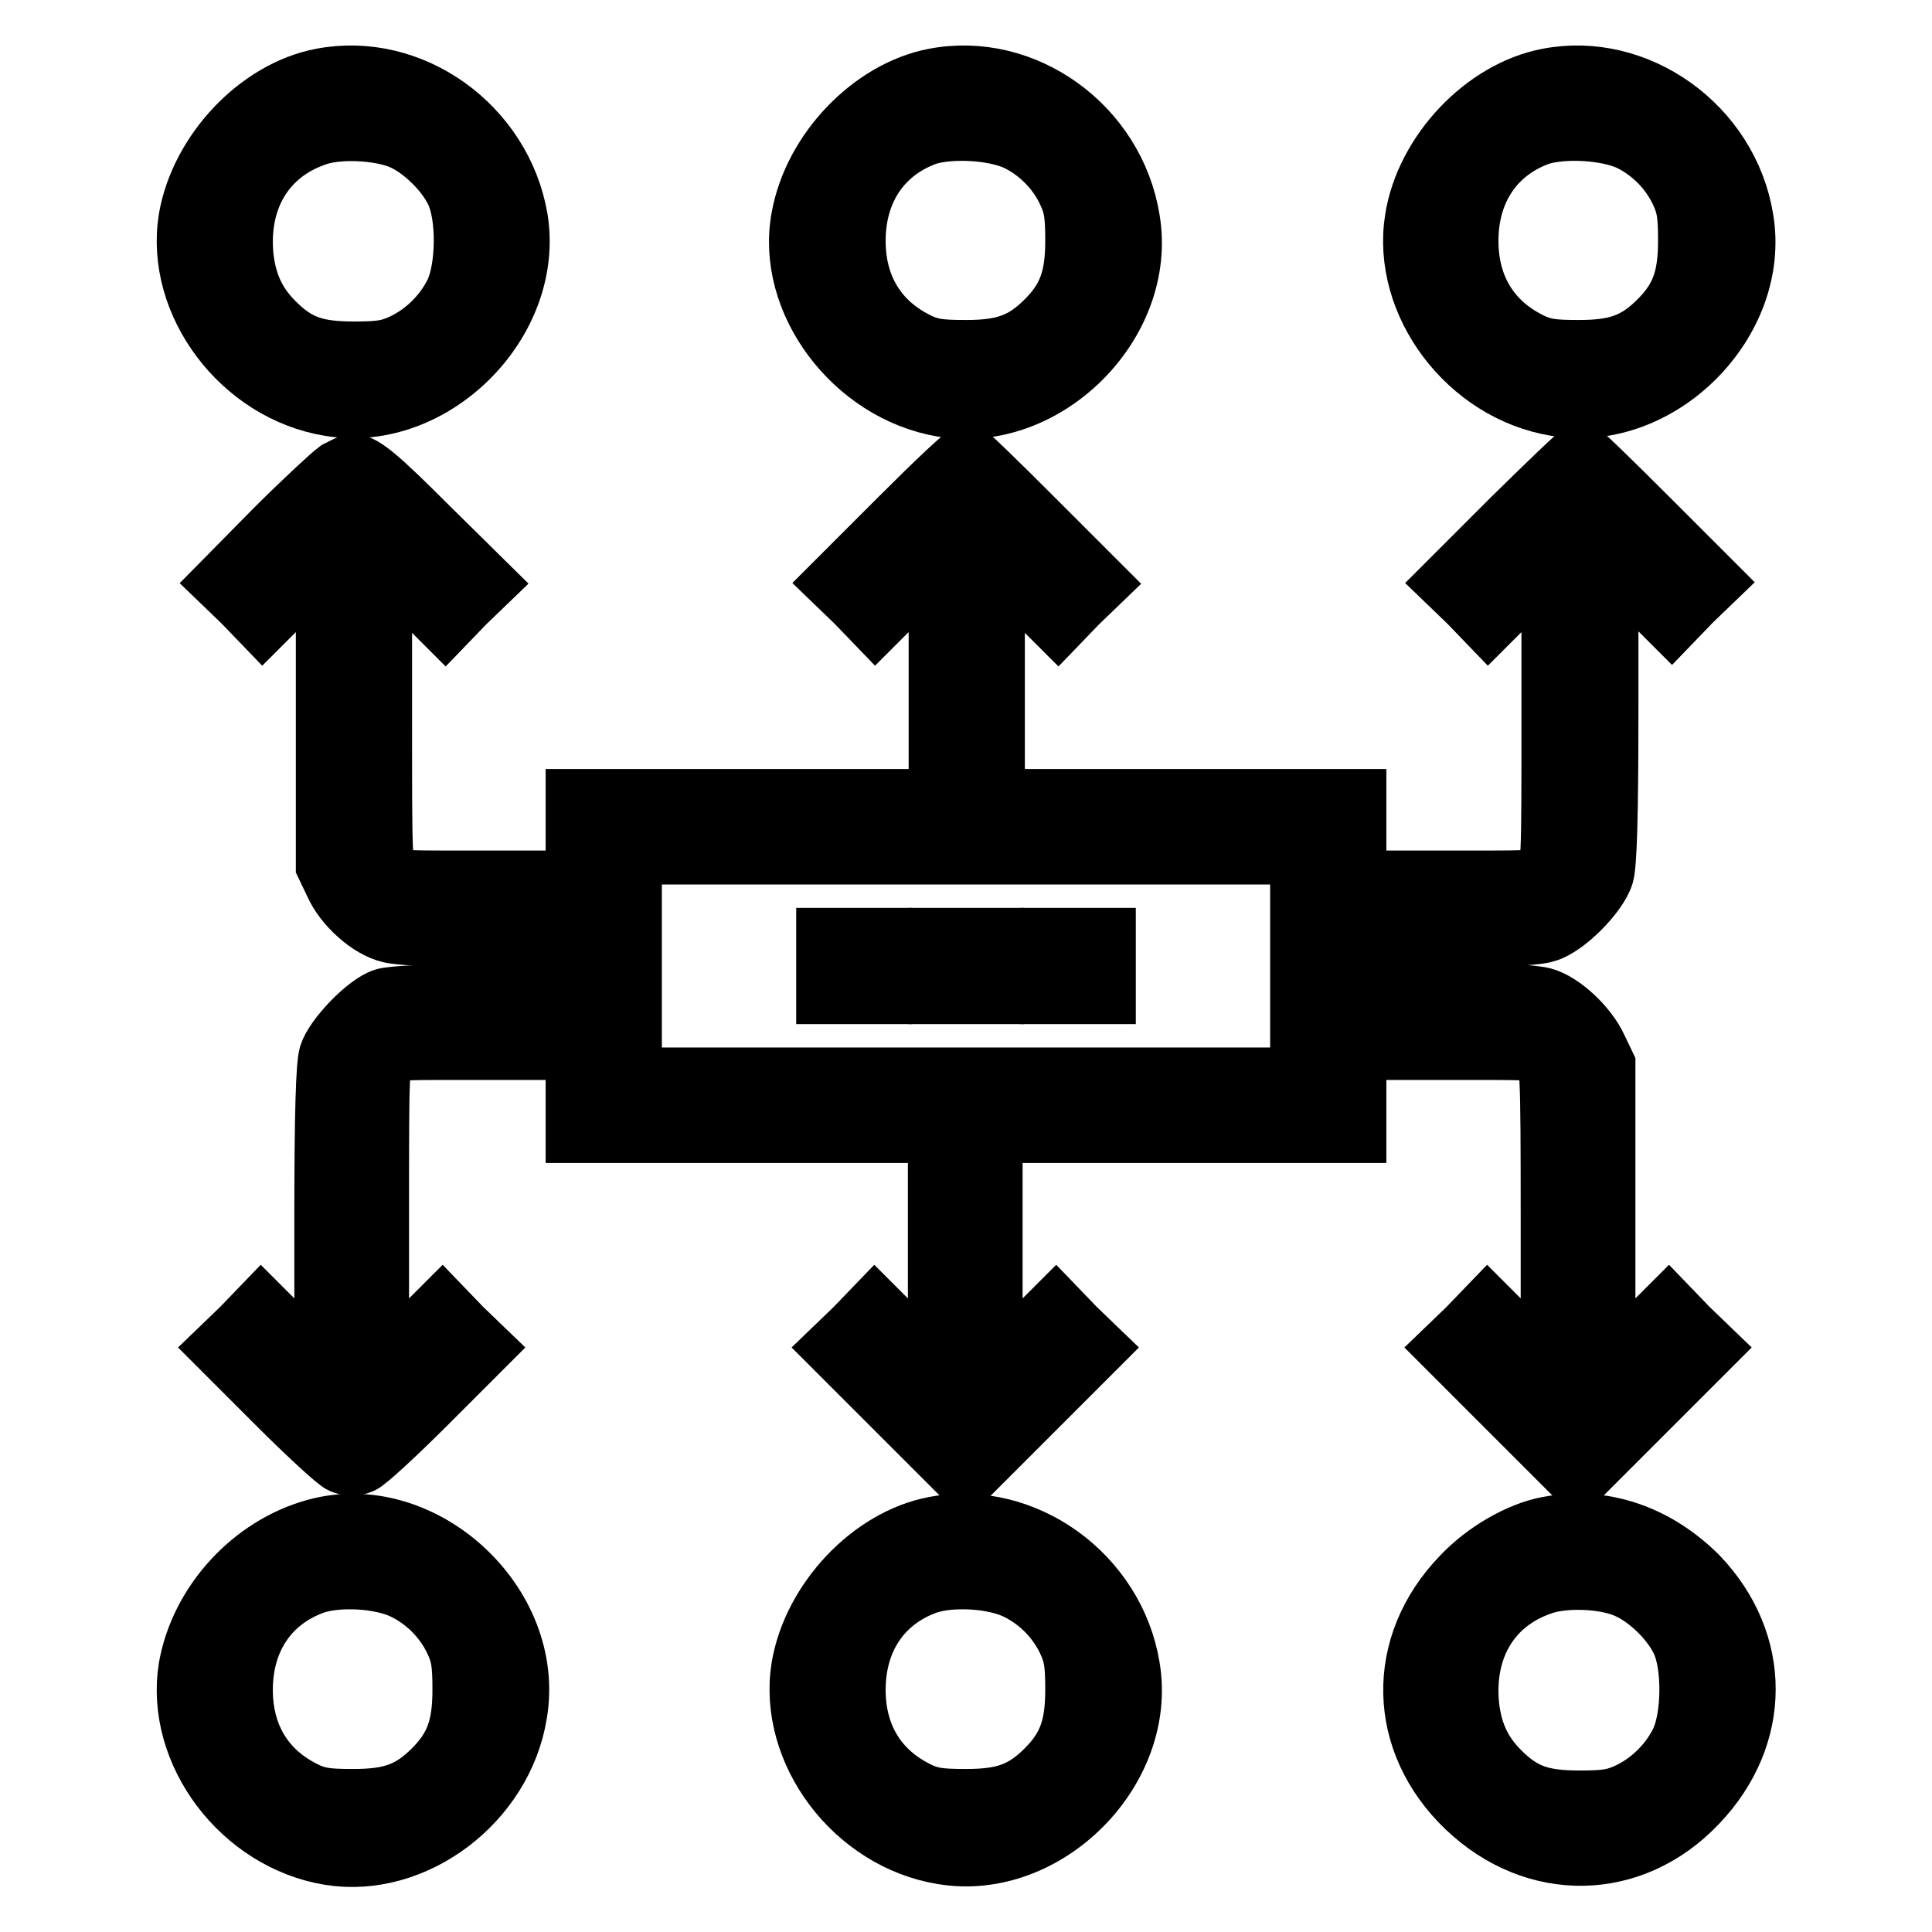 <?xml version="1.0" encoding="utf-8"?>
<!-- Svg Vector Icons : http://www.onlinewebfonts.com/icon -->
<!DOCTYPE svg PUBLIC "-//W3C//DTD SVG 1.1//EN" "http://www.w3.org/Graphics/SVG/1.1/DTD/svg11.dtd">
<svg version="1.1" xmlns="http://www.w3.org/2000/svg" xmlns:xlink="http://www.w3.org/1999/xlink" x="0px" y="0px" viewBox="0 0 256 256" enable-background="new 0 0 256 256" xml:space="preserve">
<g><g><g><path stroke-width="8" fill-opacity="0" stroke="#000000"  d="M42.6,10.4C34.2,12,26.5,20.2,25,29c-1.8,11.2,7,22.9,18.7,24.8C57.4,56.1,70.8,42.6,68.6,29C66.5,16.7,54.5,8.1,42.6,10.4z M53.3,18.5c2.7,1.2,5.8,4.2,7.1,7c1.5,3.2,1.4,10-0.1,13.2c-1.4,2.9-3.9,5.4-6.8,6.8c-1.9,0.9-3,1.1-6.6,1.1c-5.2,0-7.6-0.9-10.6-3.9c-2.5-2.5-3.8-5.4-4.1-9.3c-0.5-7.3,3-13,9.4-15.3C44.6,16.9,50.3,17.2,53.3,18.5z"/><path stroke-width="8" fill-opacity="0" stroke="#000000"  d="M123.8,10.4c-8.3,1.6-16,9.6-17.6,18.4c-2.1,11.1,6.9,23.1,18.7,25.1c13.7,2.3,27.1-11.2,24.8-24.8C147.7,16.7,135.7,8.1,123.8,10.4z M134.7,18.6c2.9,1.4,5.3,3.8,6.7,6.7c0.9,1.9,1.1,3,1.1,6.6c0,5-1,7.7-3.9,10.6c-3,3-5.6,3.9-10.6,3.9c-3.7,0-4.8-0.2-6.6-1.1c-4.8-2.4-7.6-6.6-8-12c-0.5-7.4,3-13.1,9.4-15.4C126,16.9,131.6,17.2,134.7,18.6z"/><path stroke-width="8" fill-opacity="0" stroke="#000000"  d="M205.1,10.4c-8.4,1.6-16.2,9.8-17.6,18.6c-1.8,11.2,7,22.9,18.7,24.8c13.7,2.3,27.1-11.2,24.8-24.8C229,16.7,216.9,8.1,205.1,10.4z M215.9,18.6c2.9,1.4,5.3,3.8,6.7,6.7c0.9,1.9,1.1,3,1.1,6.6c0,5-1,7.7-3.9,10.6c-3,3-5.6,3.9-10.6,3.9c-3.7,0-4.8-0.2-6.6-1.1c-4.8-2.4-7.6-6.6-8-12c-0.5-7.4,3-13.1,9.4-15.4C207.2,16.9,212.8,17.2,215.9,18.6z"/><path stroke-width="8" fill-opacity="0" stroke="#000000"  d="M119.2,68.7l-8.5,8.5l2.7,2.6l2.6,2.7l4.2-4.2l4.2-4.2v12.1v12.1h3.7h3.7V86.4V74.2l4.2,4.2l4.2,4.2l2.6-2.7l2.7-2.6l-8.5-8.5c-4.7-4.7-8.6-8.5-8.8-8.5C127.9,60.2,123.9,64,119.2,68.7z"/><path stroke-width="8" fill-opacity="0" stroke="#000000"  d="M200.4,68.7l-8.5,8.5l2.7,2.6l2.6,2.7l4.2-4.2l4.2-4.2v20.4c0,19.8,0,20.4-0.9,21.3c-0.9,0.9-1.5,0.9-9.2,0.9h-8.3v3.7v3.7h7.9c4.8,0,8.7-0.2,9.8-0.6c2.5-0.7,6.8-5,7.6-7.6c0.4-1.4,0.6-7.6,0.6-21.9v-20l4.2,4.2l4.2,4.2l2.6-2.7l2.7-2.6l-8.5-8.5c-4.7-4.7-8.6-8.5-8.8-8.5C209.1,60.2,205.2,64,200.4,68.7z"/><path stroke-width="8" fill-opacity="0" stroke="#000000"  d="M44.7,62.4c-0.7,0.5-4.5,4-8.3,7.8l-6.9,7l2.7,2.6l2.6,2.7l4.2-4.2l4.2-4.2v20.3v20.3l1.1,2.3c1.3,3,4.7,6,7.4,6.6c1.1,0.3,5.4,0.5,9.6,0.5h7.7v-3.7v-3.7h-8.3c-7.7,0-8.4,0-9.2-0.9c-0.9-0.9-0.9-1.5-0.9-21.3V74.2l4.2,4.2l4.2,4.2l2.6-2.7l2.7-2.6L56.9,70c-6.7-6.7-8.8-8.5-10.2-8.5C46.4,61.5,45.5,62,44.7,62.4z"/><path stroke-width="8" fill-opacity="0" stroke="#000000"  d="M76.3,128v22.1H128h51.7V128v-22.1H128H76.3L76.3,128L76.3,128z M172.3,128v14.8H128H83.7V128v-14.8H128h44.3V128z"/><path stroke-width="8" fill-opacity="0" stroke="#000000"  d="M109.5,128v3.7h3.7h3.7V128v-3.7h-3.7h-3.7V128L109.5,128z"/><path stroke-width="8" fill-opacity="0" stroke="#000000"  d="M124.3,128v3.7h3.7h3.7V128v-3.7H128h-3.7V128z"/><path stroke-width="8" fill-opacity="0" stroke="#000000"  d="M139.1,128v3.7h3.7h3.7V128v-3.7h-3.7h-3.7V128z"/><path stroke-width="8" fill-opacity="0" stroke="#000000"  d="M50.9,132.3c-2.3,0.7-6.6,5.2-7.3,7.5c-0.4,1.4-0.6,7.6-0.6,21.9v20l-4.2-4.2l-4.2-4.2l-2.6,2.7l-2.7,2.6l7.4,7.4c4,4,7.9,7.6,8.6,7.9c1,0.4,1.6,0.4,2.6,0c0.7-0.3,4.6-3.9,8.6-7.9l7.4-7.4l-2.7-2.6l-2.6-2.7l-4.2,4.2l-4.2,4.2v-20.4c0-19.8,0-20.4,0.9-21.3c0.9-0.9,1.5-0.9,9.2-0.9h8.3v-3.7v-3.7l-8.2,0C56.2,131.8,51.8,132,50.9,132.3z"/><path stroke-width="8" fill-opacity="0" stroke="#000000"  d="M187.1,135.4v3.7h8.3c7.7,0,8.4,0,9.2,0.9s0.9,1.5,0.9,21.3v20.4l-4.2-4.2l-4.2-4.2l-2.6,2.7l-2.7,2.6l8.7,8.7l8.6,8.6l8.6-8.6l8.7-8.7l-2.7-2.6l-2.6-2.7l-4.2,4.2l-4.2,4.2v-20.3v-20.3l-1.1-2.3c-1.3-2.8-4.6-5.9-7.1-6.6c-1.1-0.3-5-0.6-9.7-0.6h-7.9V135.4z"/><path stroke-width="8" fill-opacity="0" stroke="#000000"  d="M124.3,169.6v12.1l-4.2-4.2l-4.2-4.2l-2.6,2.7l-2.7,2.6l8.7,8.7l8.6,8.6l8.6-8.6l8.7-8.7l-2.7-2.6l-2.6-2.7l-4.2,4.2l-4.2,4.2v-12.1v-12.1H128h-3.7L124.3,169.6L124.3,169.6z"/><path stroke-width="8" fill-opacity="0" stroke="#000000"  d="M41.8,202.6c-8.4,2.3-15.3,9.8-16.8,18.4c-1.8,11.2,7,22.9,18.7,24.8c11.2,1.8,22.9-7,24.8-18.7C71,212.5,55.9,198.7,41.8,202.6z M53.5,210.6c2.9,1.4,5.3,3.8,6.7,6.7c0.9,1.9,1.1,3,1.1,6.6c0,5-1,7.7-3.9,10.6c-3,3-5.6,3.9-10.6,3.9c-3.7,0-4.8-0.2-6.6-1.1c-4.8-2.4-7.6-6.6-8-12c-0.5-7.4,3-13.1,9.4-15.4C44.8,208.8,50.4,209.1,53.5,210.6z"/><path stroke-width="8" fill-opacity="0" stroke="#000000"  d="M123.8,202.3c-8.4,1.6-16.1,9.8-17.6,18.6c-1.8,11.2,7,22.9,18.7,24.8c13.7,2.3,27.1-11.2,24.8-24.8C147.7,208.7,135.7,200,123.8,202.3z M134.7,210.6c2.9,1.4,5.3,3.8,6.7,6.7c0.9,1.9,1.1,3,1.1,6.6c0,5-1,7.7-3.9,10.6c-3,3-5.6,3.9-10.6,3.9c-3.7,0-4.8-0.2-6.6-1.1c-4.8-2.4-7.6-6.6-8-12c-0.5-7.4,3-13.1,9.4-15.4C126,208.8,131.6,209.1,134.7,210.6z"/><path stroke-width="8" fill-opacity="0" stroke="#000000"  d="M205.1,202.3c-3.8,0.7-8.4,3.4-11.4,6.6c-8.8,9.1-8.5,21.9,0.6,30.6c9.1,8.7,22,8.5,30.6-0.6c8.5-8.9,8.5-21.2,0.1-30C219.4,203.3,212.3,200.9,205.1,202.3z M215.7,210.5c2.7,1.2,5.8,4.2,7.1,7c1.5,3.2,1.4,10-0.1,13.2c-1.4,2.9-3.9,5.4-6.8,6.8c-1.9,0.9-3,1.1-6.6,1.1c-5.2,0-7.6-0.9-10.6-3.9c-2.5-2.5-3.8-5.4-4.1-9.3c-0.5-7.3,3-13,9.4-15.3C207,208.9,212.7,209.1,215.7,210.5z"/></g></g></g>
</svg>